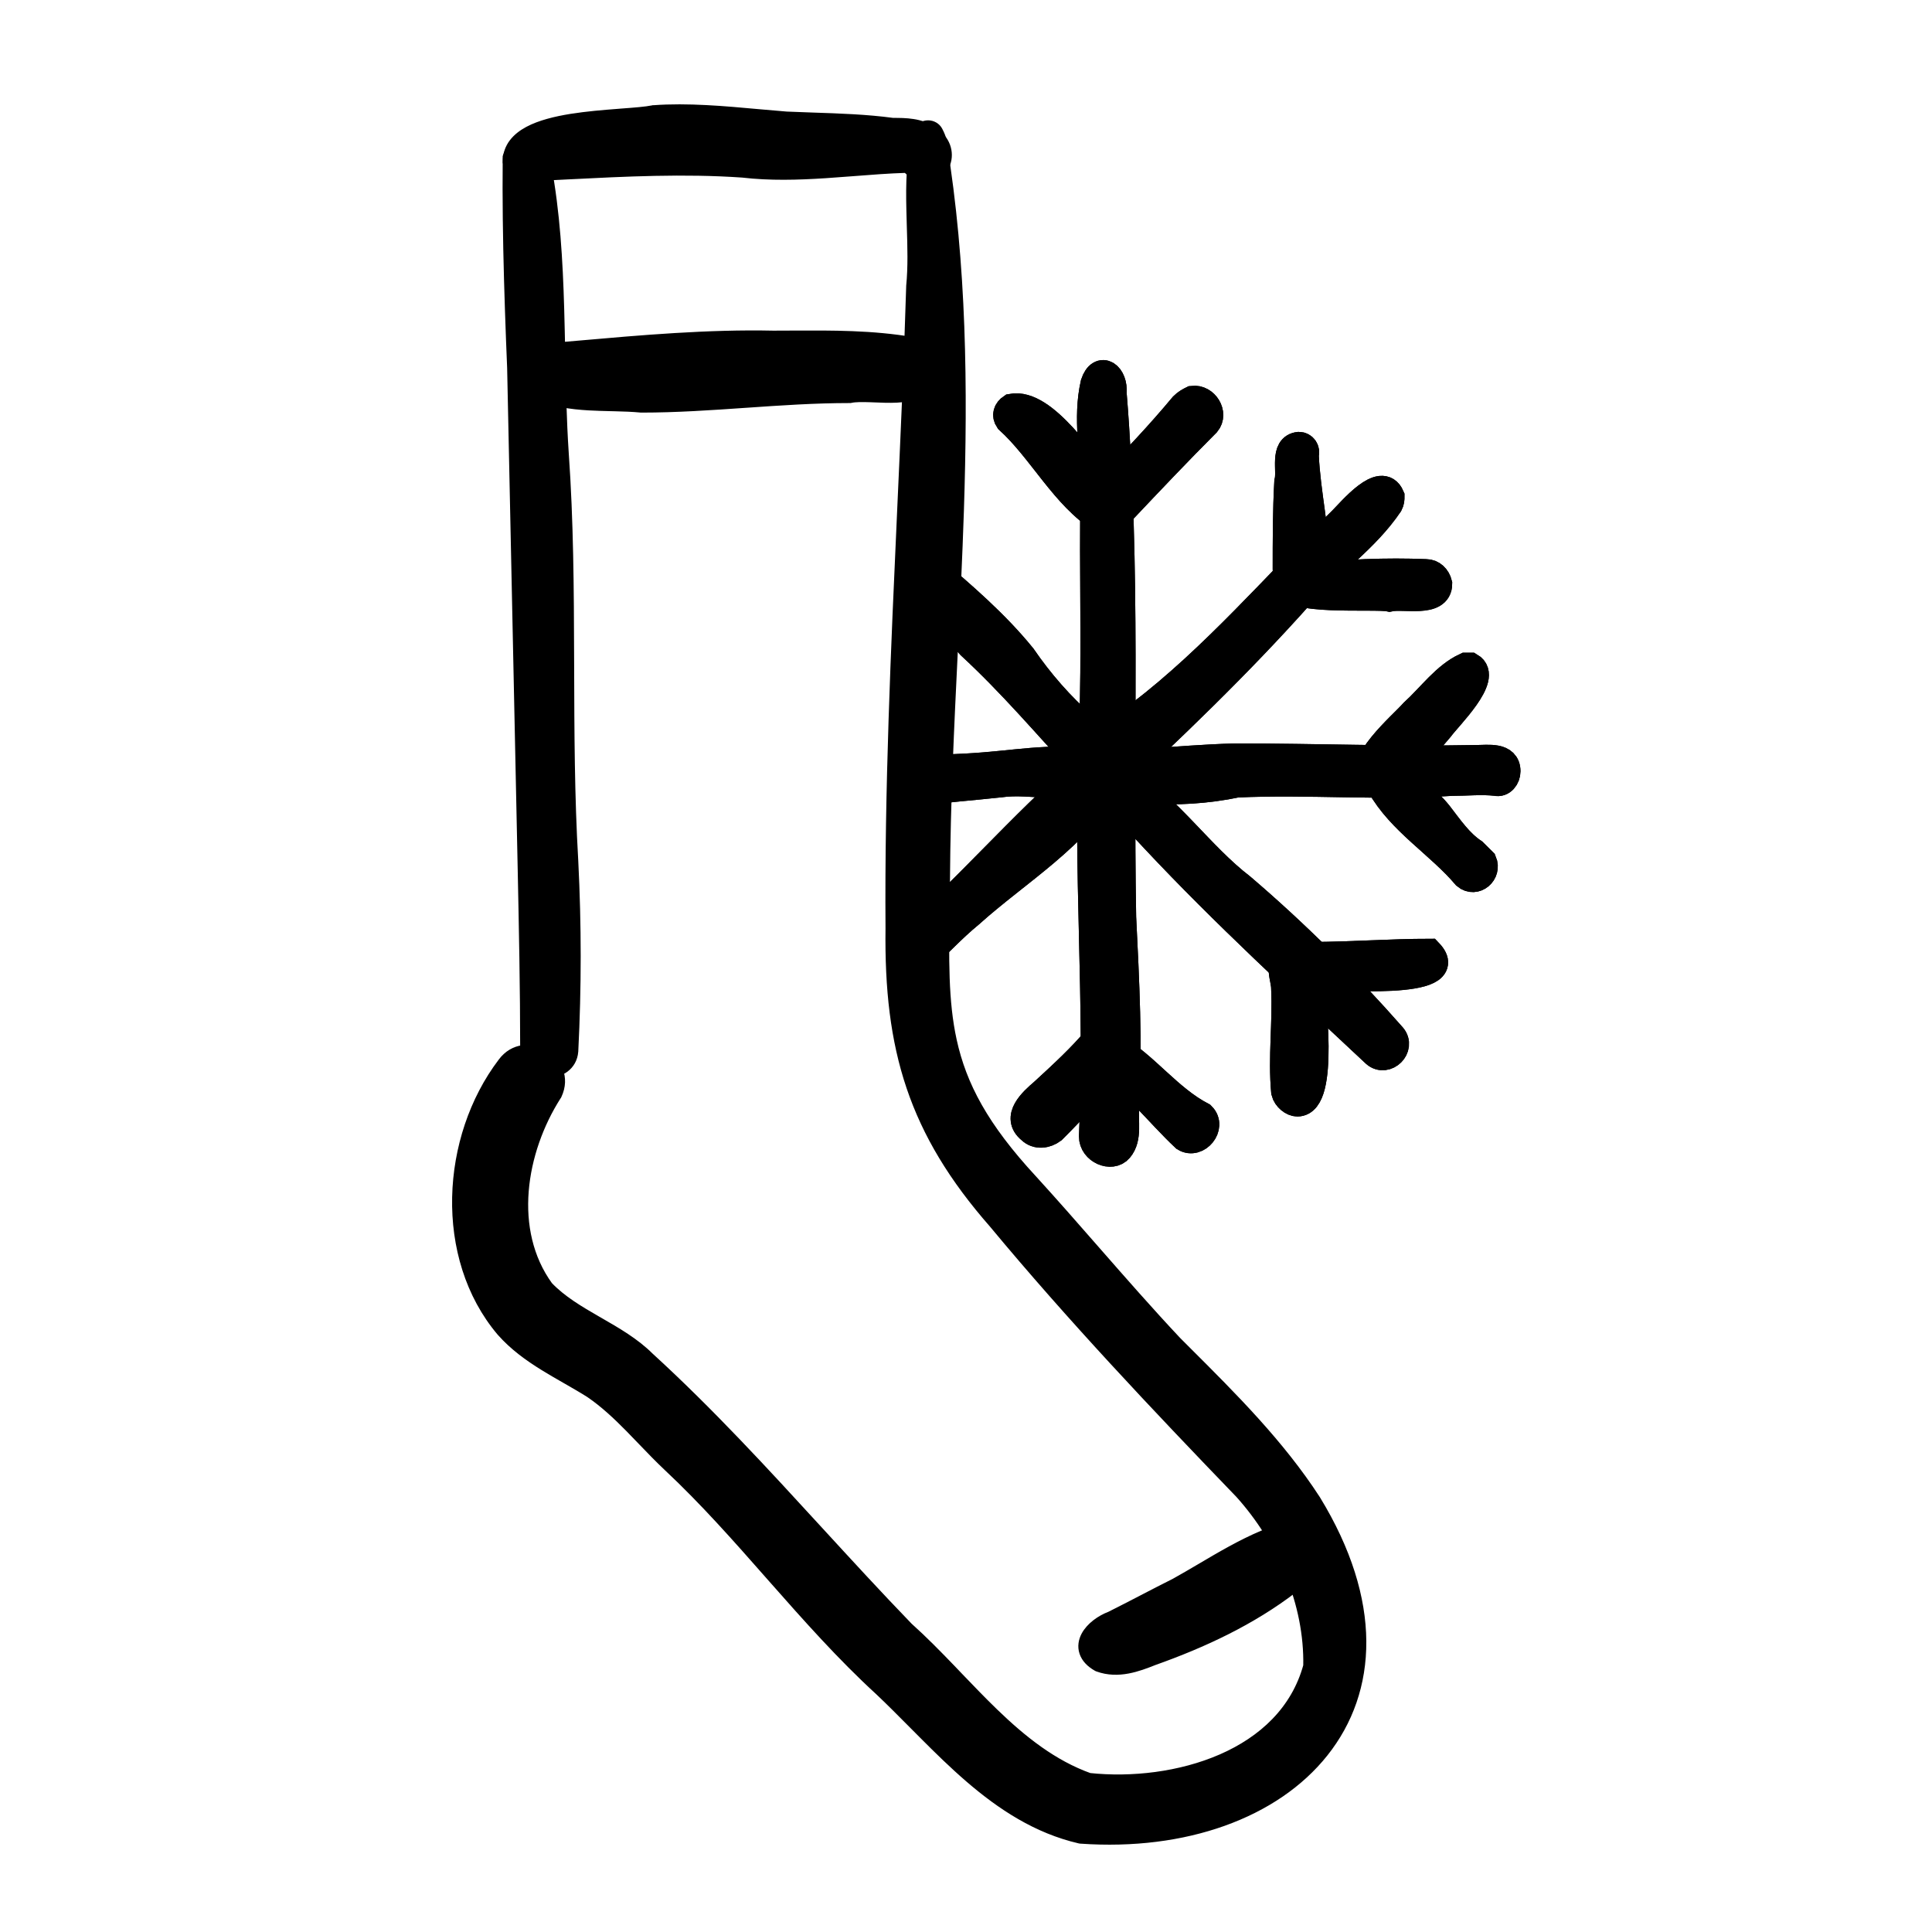 <svg xmlns="http://www.w3.org/2000/svg" fill="none" viewBox="0 0 50 50" height="50" width="50">
<path fill="black" d="M28.273 29.409C28.437 25.956 28.108 22.462 28.273 19.01C28.355 16.872 28.273 14.776 28.314 12.639C28.314 11.735 28.108 10.83 28.314 9.926C28.478 9.433 28.848 9.72 28.807 10.173C29.177 14.694 28.972 19.215 29.054 23.736C29.136 25.381 29.218 27.025 29.136 28.669C29.095 28.998 29.218 29.45 28.972 29.738C28.766 29.984 28.273 29.779 28.273 29.409Z"></path>
<path stroke-miterlimit="10" stroke-width="0.7" stroke="black" d="M28.273 29.409C28.437 25.956 28.108 22.462 28.273 19.01C28.355 16.872 28.273 14.776 28.314 12.639C28.314 11.735 28.108 10.83 28.314 9.926C28.478 9.433 28.848 9.72 28.807 10.173C29.177 14.694 28.972 19.215 29.054 23.736C29.136 25.381 29.218 27.025 29.136 28.669C29.095 28.998 29.218 29.45 28.972 29.738C28.766 29.984 28.273 29.779 28.273 29.409Z"></path>
<path stroke-miterlimit="10" stroke-width="0.7" stroke="black" d="M28.273 29.409C28.437 25.956 28.108 22.462 28.273 19.01C28.355 16.872 28.273 14.776 28.314 12.639C28.314 11.735 28.108 10.83 28.314 9.926C28.478 9.433 28.848 9.72 28.807 10.173C29.177 14.694 28.972 19.215 29.054 23.736C29.136 25.381 29.218 27.025 29.136 28.669C29.095 28.998 29.218 29.45 28.972 29.738C28.766 29.984 28.273 29.779 28.273 29.409Z"></path>
<path fill="black" d="M28.521 13.459C27.534 12.842 26.959 11.65 26.096 10.869C26.013 10.746 26.054 10.623 26.178 10.54C27.041 10.376 28.068 12.061 28.644 12.637C29.343 11.938 30 11.239 30.617 10.499C30.699 10.417 30.781 10.376 30.863 10.335C31.192 10.294 31.439 10.705 31.233 10.951C30.494 11.691 29.754 12.472 29.055 13.212C28.932 13.377 28.726 13.5 28.521 13.459Z"></path>
<path stroke-miterlimit="10" stroke-width="0.7" stroke="black" d="M28.521 13.459C27.534 12.842 26.959 11.65 26.096 10.869C26.013 10.746 26.054 10.623 26.178 10.54C27.041 10.376 28.068 12.061 28.644 12.637C29.343 11.938 30 11.239 30.617 10.499C30.699 10.417 30.781 10.376 30.863 10.335C31.192 10.294 31.439 10.705 31.233 10.951C30.494 11.691 29.754 12.472 29.055 13.212C28.932 13.377 28.726 13.5 28.521 13.459Z"></path>
<path stroke-miterlimit="10" stroke-width="0.7" stroke="black" d="M28.521 13.459C27.534 12.842 26.959 11.65 26.096 10.869C26.013 10.746 26.054 10.623 26.178 10.54C27.041 10.376 28.068 12.061 28.644 12.637C29.343 11.938 30 11.239 30.617 10.499C30.699 10.417 30.781 10.376 30.863 10.335C31.192 10.294 31.439 10.705 31.233 10.951C30.494 11.691 29.754 12.472 29.055 13.212C28.932 13.377 28.726 13.5 28.521 13.459Z"></path>
<path fill="black" d="M26.669 29.244C26.258 28.915 26.71 28.504 26.998 28.258C27.491 27.805 27.984 27.353 28.395 26.86C28.765 26.572 29.176 27.189 28.806 27.436C28.354 28.093 27.82 28.669 27.244 29.244C27.08 29.367 26.833 29.408 26.669 29.244Z"></path>
<path stroke-miterlimit="10" stroke-width="0.7" stroke="black" d="M26.669 29.244C26.258 28.915 26.71 28.504 26.998 28.258C27.491 27.805 27.984 27.353 28.395 26.86C28.765 26.572 29.176 27.189 28.806 27.436C28.354 28.093 27.82 28.669 27.244 29.244C27.08 29.367 26.833 29.408 26.669 29.244Z"></path>
<path stroke-miterlimit="10" stroke-width="0.7" stroke="black" d="M26.669 29.244C26.258 28.915 26.71 28.504 26.998 28.258C27.491 27.805 27.984 27.353 28.395 26.86C28.765 26.572 29.176 27.189 28.806 27.436C28.354 28.093 27.82 28.669 27.244 29.244C27.08 29.367 26.833 29.408 26.669 29.244Z"></path>
<path fill="black" d="M30.657 29.449C29.958 28.791 29.382 28.01 28.56 27.476C28.149 27.312 28.56 26.736 28.848 27.106C29.67 27.599 30.245 28.421 31.109 28.874C31.396 29.161 30.985 29.654 30.657 29.449Z"></path>
<path stroke-miterlimit="10" stroke-width="0.7" stroke="black" d="M30.657 29.449C29.958 28.791 29.382 28.01 28.56 27.476C28.149 27.312 28.56 26.736 28.848 27.106C29.67 27.599 30.245 28.421 31.109 28.874C31.396 29.161 30.985 29.654 30.657 29.449Z"></path>
<path stroke-miterlimit="10" stroke-width="0.7" stroke="black" d="M30.657 29.449C29.958 28.791 29.382 28.01 28.56 27.476C28.149 27.312 28.56 26.736 28.848 27.106C29.67 27.599 30.245 28.421 31.109 28.874C31.396 29.161 30.985 29.654 30.657 29.449Z"></path>
<path fill="black" d="M23.421 24.851C23.297 24.728 23.297 24.522 23.421 24.399C25.024 23.001 26.421 21.357 28.024 19.96C28.271 19.672 28.805 19.713 28.723 20.165C27.901 21.645 26.339 22.549 25.106 23.659C24.654 24.029 24.284 24.44 23.832 24.851C23.708 24.974 23.544 24.974 23.421 24.851Z"></path>
<path stroke-miterlimit="10" stroke-width="0.7" stroke="black" d="M23.421 24.851C23.297 24.728 23.297 24.522 23.421 24.399C25.024 23.001 26.421 21.357 28.024 19.96C28.271 19.672 28.805 19.713 28.723 20.165C27.901 21.645 26.339 22.549 25.106 23.659C24.654 24.029 24.284 24.44 23.832 24.851C23.708 24.974 23.544 24.974 23.421 24.851Z"></path>
<path stroke-miterlimit="10" stroke-width="0.7" stroke="black" d="M23.421 24.851C23.297 24.728 23.297 24.522 23.421 24.399C25.024 23.001 26.421 21.357 28.024 19.96C28.271 19.672 28.805 19.713 28.723 20.165C27.901 21.645 26.339 22.549 25.106 23.659C24.654 24.029 24.284 24.44 23.832 24.851C23.708 24.974 23.544 24.974 23.421 24.851Z"></path>
<path fill="black" d="M23.914 20.697C23.627 20.574 23.586 20.122 23.873 19.957C24.038 19.875 24.243 19.916 24.408 19.875C26.093 19.834 26.504 19.628 28.148 19.67C28.395 19.587 28.724 19.752 28.518 20.04C27.778 20.533 26.709 20.163 25.887 20.286C25.148 20.368 24.449 20.409 23.709 20.533C23.38 20.615 24.243 20.82 23.914 20.697Z"></path>
<path stroke-miterlimit="10" stroke-width="0.7" stroke="black" d="M23.914 20.697C23.627 20.574 23.586 20.122 23.873 19.957C24.038 19.875 24.243 19.916 24.408 19.875C26.093 19.834 26.504 19.628 28.148 19.67C28.395 19.587 28.724 19.752 28.518 20.04C27.778 20.533 26.709 20.163 25.887 20.286C25.148 20.368 24.449 20.409 23.709 20.533C23.38 20.615 24.243 20.82 23.914 20.697Z"></path>
<path stroke-miterlimit="10" stroke-width="0.7" stroke="black" d="M23.914 20.697C23.627 20.574 23.586 20.122 23.873 19.957C24.038 19.875 24.243 19.916 24.408 19.875C26.093 19.834 26.504 19.628 28.148 19.67C28.395 19.587 28.724 19.752 28.518 20.04C27.778 20.533 26.709 20.163 25.887 20.286C25.148 20.368 24.449 20.409 23.709 20.533C23.38 20.615 24.243 20.82 23.914 20.697Z"></path>
<path fill="black" d="M28.15 20.078C28.109 20.037 28.068 19.913 28.068 19.831C27.081 18.763 26.177 17.694 25.108 16.707C24.533 16.05 24.081 15.598 23.752 14.776C23.793 14.323 23.875 14.364 24.081 14.693C24.903 15.392 25.766 16.132 26.465 16.995C26.917 17.653 27.451 18.269 28.068 18.804C28.355 19.133 28.972 19.379 28.849 19.872C28.808 19.996 28.643 20.119 28.52 20.119C28.397 20.201 28.232 20.201 28.15 20.078Z"></path>
<path stroke-miterlimit="10" stroke-width="0.7" stroke="black" d="M28.15 20.078C28.109 20.037 28.068 19.913 28.068 19.831C27.081 18.763 26.177 17.694 25.108 16.707C24.533 16.05 24.081 15.598 23.752 14.776C23.793 14.323 23.875 14.364 24.081 14.693C24.903 15.392 25.766 16.132 26.465 16.995C26.917 17.653 27.451 18.269 28.068 18.804C28.355 19.133 28.972 19.379 28.849 19.872C28.808 19.996 28.643 20.119 28.52 20.119C28.397 20.201 28.232 20.201 28.15 20.078Z"></path>
<path stroke-miterlimit="10" stroke-width="0.7" stroke="black" d="M28.15 20.078C28.109 20.037 28.068 19.913 28.068 19.831C27.081 18.763 26.177 17.694 25.108 16.707C24.533 16.05 24.081 15.598 23.752 14.776C23.793 14.323 23.875 14.364 24.081 14.693C24.903 15.392 25.766 16.132 26.465 16.995C26.917 17.653 27.451 18.269 28.068 18.804C28.355 19.133 28.972 19.379 28.849 19.872C28.808 19.996 28.643 20.119 28.52 20.119C28.397 20.201 28.232 20.201 28.15 20.078Z"></path>
<path fill="black" d="M27.86 20.698C27.202 20.122 29.134 18.889 29.504 18.478C31.436 16.998 32.998 15.149 34.724 13.463C34.971 13.217 35.752 12.271 35.998 12.847C35.998 12.929 35.998 12.97 35.957 13.052C35.341 13.957 34.437 14.573 33.697 15.354C32.053 17.204 30.285 18.889 28.477 20.574C28.312 20.738 28.066 20.903 27.86 20.698Z"></path>
<path stroke-miterlimit="10" stroke-width="0.7" stroke="black" d="M27.86 20.698C27.202 20.122 29.134 18.889 29.504 18.478C31.436 16.998 32.998 15.149 34.724 13.463C34.971 13.217 35.752 12.271 35.998 12.847C35.998 12.929 35.998 12.97 35.957 13.052C35.341 13.957 34.437 14.573 33.697 15.354C32.053 17.204 30.285 18.889 28.477 20.574C28.312 20.738 28.066 20.903 27.86 20.698Z"></path>
<path stroke-miterlimit="10" stroke-width="0.7" stroke="black" d="M27.86 20.698C27.202 20.122 29.134 18.889 29.504 18.478C31.436 16.998 32.998 15.149 34.724 13.463C34.971 13.217 35.752 12.271 35.998 12.847C35.998 12.929 35.998 12.97 35.957 13.052C35.341 13.957 34.437 14.573 33.697 15.354C32.053 17.204 30.285 18.889 28.477 20.574C28.312 20.738 28.066 20.903 27.86 20.698Z"></path>
<path fill="black" d="M33.287 14.733C33.287 13.993 33.287 13.213 33.328 12.473C33.41 12.185 33.205 11.568 33.616 11.527C33.739 11.527 33.822 11.651 33.78 11.774C33.822 12.76 34.068 13.747 34.068 14.733C34.027 15.227 33.287 15.227 33.287 14.733Z"></path>
<path stroke-miterlimit="10" stroke-width="0.7" stroke="black" d="M33.287 14.733C33.287 13.993 33.287 13.213 33.328 12.473C33.41 12.185 33.205 11.568 33.616 11.527C33.739 11.527 33.822 11.651 33.78 11.774C33.822 12.76 34.068 13.747 34.068 14.733C34.027 15.227 33.287 15.227 33.287 14.733Z"></path>
<path stroke-miterlimit="10" stroke-width="0.7" stroke="black" d="M33.287 14.733C33.287 13.993 33.287 13.213 33.328 12.473C33.41 12.185 33.205 11.568 33.616 11.527C33.739 11.527 33.822 11.651 33.78 11.774C33.822 12.76 34.068 13.747 34.068 14.733C34.027 15.227 33.287 15.227 33.287 14.733Z"></path>
<path fill="black" d="M35.959 15.478C35.589 15.396 33.163 15.601 33.41 15.067C33.492 14.943 33.657 14.943 33.78 14.943C34.808 14.82 35.876 14.779 36.904 14.82C37.068 14.82 37.192 14.943 37.233 15.108C37.233 15.642 36.328 15.396 35.959 15.478Z"></path>
<path stroke-miterlimit="10" stroke-width="0.7" stroke="black" d="M35.959 15.478C35.589 15.396 33.163 15.601 33.41 15.067C33.492 14.943 33.657 14.943 33.78 14.943C34.808 14.82 35.876 14.779 36.904 14.82C37.068 14.82 37.192 14.943 37.233 15.108C37.233 15.642 36.328 15.396 35.959 15.478Z"></path>
<path stroke-miterlimit="10" stroke-width="0.7" stroke="black" d="M35.959 15.478C35.589 15.396 33.163 15.601 33.41 15.067C33.492 14.943 33.657 14.943 33.78 14.943C34.808 14.82 35.876 14.779 36.904 14.82C37.068 14.82 37.192 14.943 37.233 15.108C37.233 15.642 36.328 15.396 35.959 15.478Z"></path>
<path fill="black" d="M29.669 20.453C28.806 20.371 27.943 20.289 27.121 20.124C26.956 20.083 26.751 20.042 26.833 19.837C26.874 19.713 26.998 19.672 27.121 19.713C28.724 19.878 30.368 19.631 31.971 19.59C34.067 19.59 36.122 19.672 38.219 19.631C38.506 19.631 39 19.549 39 19.96C39 20.124 38.876 20.289 38.712 20.247C38.342 20.206 37.972 20.247 37.561 20.247C35.711 20.371 33.862 20.206 32.012 20.289C31.231 20.453 30.45 20.494 29.669 20.453Z"></path>
<path stroke-miterlimit="10" stroke-width="0.7" stroke="black" d="M29.669 20.453C28.806 20.371 27.943 20.289 27.121 20.124C26.956 20.083 26.751 20.042 26.833 19.837C26.874 19.713 26.998 19.672 27.121 19.713C28.724 19.878 30.368 19.631 31.971 19.59C34.067 19.59 36.122 19.672 38.219 19.631C38.506 19.631 39 19.549 39 19.96C39 20.124 38.876 20.289 38.712 20.247C38.342 20.206 37.972 20.247 37.561 20.247C35.711 20.371 33.862 20.206 32.012 20.289C31.231 20.453 30.45 20.494 29.669 20.453Z"></path>
<path stroke-miterlimit="10" stroke-width="0.7" stroke="black" d="M29.669 20.453C28.806 20.371 27.943 20.289 27.121 20.124C26.956 20.083 26.751 20.042 26.833 19.837C26.874 19.713 26.998 19.672 27.121 19.713C28.724 19.878 30.368 19.631 31.971 19.59C34.067 19.59 36.122 19.672 38.219 19.631C38.506 19.631 39 19.549 39 19.96C39 20.124 38.876 20.289 38.712 20.247C38.342 20.206 37.972 20.247 37.561 20.247C35.711 20.371 33.862 20.206 32.012 20.289C31.231 20.453 30.45 20.494 29.669 20.453Z"></path>
<path fill="black" d="M35.507 20.243C35.055 19.791 36.288 18.763 36.575 18.434C37.028 18.023 37.398 17.489 37.932 17.242C37.973 17.242 38.014 17.242 38.055 17.242C38.548 17.53 37.48 18.558 37.274 18.845C36.863 19.338 36.411 19.791 35.918 20.202C35.794 20.325 35.63 20.325 35.507 20.243Z"></path>
<path stroke-miterlimit="10" stroke-width="0.7" stroke="black" d="M35.507 20.243C35.055 19.791 36.288 18.763 36.575 18.434C37.028 18.023 37.398 17.489 37.932 17.242C37.973 17.242 38.014 17.242 38.055 17.242C38.548 17.53 37.48 18.558 37.274 18.845C36.863 19.338 36.411 19.791 35.918 20.202C35.794 20.325 35.63 20.325 35.507 20.243Z"></path>
<path stroke-miterlimit="10" stroke-width="0.7" stroke="black" d="M35.507 20.243C35.055 19.791 36.288 18.763 36.575 18.434C37.028 18.023 37.398 17.489 37.932 17.242C37.973 17.242 38.014 17.242 38.055 17.242C38.548 17.53 37.48 18.558 37.274 18.845C36.863 19.338 36.411 19.791 35.918 20.202C35.794 20.325 35.63 20.325 35.507 20.243Z"></path>
<path fill="black" d="M37.934 22.668C37.236 21.846 36.249 21.271 35.715 20.325C35.427 20.079 35.838 19.627 36.126 19.955C36.455 20.366 36.907 20.654 37.236 21.065C37.523 21.435 37.77 21.805 38.14 22.052C38.222 22.134 38.304 22.216 38.387 22.298C38.51 22.586 38.181 22.874 37.934 22.668Z"></path>
<path stroke-miterlimit="10" stroke-width="0.7" stroke="black" d="M37.934 22.668C37.236 21.846 36.249 21.271 35.715 20.325C35.427 20.079 35.838 19.627 36.126 19.955C36.455 20.366 36.907 20.654 37.236 21.065C37.523 21.435 37.77 21.805 38.14 22.052C38.222 22.134 38.304 22.216 38.387 22.298C38.51 22.586 38.181 22.874 37.934 22.668Z"></path>
<path stroke-miterlimit="10" stroke-width="0.7" stroke="black" d="M37.934 22.668C37.236 21.846 36.249 21.271 35.715 20.325C35.427 20.079 35.838 19.627 36.126 19.955C36.455 20.366 36.907 20.654 37.236 21.065C37.523 21.435 37.77 21.805 38.14 22.052C38.222 22.134 38.304 22.216 38.387 22.298C38.51 22.586 38.181 22.874 37.934 22.668Z"></path>
<path fill="black" d="M35.589 27.273C33.657 25.464 31.684 23.655 29.875 21.724C29.423 21.23 28.93 20.778 28.601 20.162C28.56 20.079 28.519 20.038 28.56 19.956C28.601 19.874 28.724 19.874 28.807 19.956C28.93 20.038 29.053 20.162 29.135 20.203C30.245 20.902 31.067 22.135 32.136 22.957C33.533 24.149 34.849 25.464 36.041 26.82C36.287 27.108 35.876 27.519 35.589 27.273Z"></path>
<path stroke-miterlimit="10" stroke-width="0.7" stroke="black" d="M35.589 27.273C33.657 25.464 31.684 23.655 29.875 21.724C29.423 21.23 28.93 20.778 28.601 20.162C28.56 20.079 28.519 20.038 28.56 19.956C28.601 19.874 28.724 19.874 28.807 19.956C28.93 20.038 29.053 20.162 29.135 20.203C30.245 20.902 31.067 22.135 32.136 22.957C33.533 24.149 34.849 25.464 36.041 26.82C36.287 27.108 35.876 27.519 35.589 27.273Z"></path>
<path stroke-miterlimit="10" stroke-width="0.7" stroke="black" d="M35.589 27.273C33.657 25.464 31.684 23.655 29.875 21.724C29.423 21.23 28.93 20.778 28.601 20.162C28.56 20.079 28.519 20.038 28.56 19.956C28.601 19.874 28.724 19.874 28.807 19.956C28.93 20.038 29.053 20.162 29.135 20.203C30.245 20.902 31.067 22.135 32.136 22.957C33.533 24.149 34.849 25.464 36.041 26.82C36.287 27.108 35.876 27.519 35.589 27.273Z"></path>
<path fill="black" d="M34.109 25.261C33.699 25.343 33.534 24.809 33.945 24.727C34.932 24.727 36 24.645 36.987 24.645C37.85 25.549 34.48 25.261 34.109 25.261Z"></path>
<path stroke-miterlimit="10" stroke-width="0.7" stroke="black" d="M34.109 25.261C33.699 25.343 33.534 24.809 33.945 24.727C34.932 24.727 36 24.645 36.987 24.645C37.85 25.549 34.48 25.261 34.109 25.261Z"></path>
<path stroke-miterlimit="10" stroke-width="0.7" stroke="black" d="M34.109 25.261C33.699 25.343 33.534 24.809 33.945 24.727C34.932 24.727 36 24.645 36.987 24.645C37.85 25.549 34.48 25.261 34.109 25.261Z"></path>
<path fill="black" d="M33.247 28.257C33.165 27.353 33.288 26.49 33.247 25.585C33.247 25.298 33.041 24.969 33.37 24.763C33.658 24.599 33.987 24.846 33.905 25.174C33.946 25.75 34.316 28.545 33.576 28.545C33.453 28.545 33.288 28.421 33.247 28.257Z"></path>
<path stroke-miterlimit="10" stroke-width="0.7" stroke="black" d="M33.247 28.257C33.165 27.353 33.288 26.49 33.247 25.585C33.247 25.298 33.041 24.969 33.37 24.763C33.658 24.599 33.987 24.846 33.905 25.174C33.946 25.75 34.316 28.545 33.576 28.545C33.453 28.545 33.288 28.421 33.247 28.257Z"></path>
<path stroke-miterlimit="10" stroke-width="0.7" stroke="black" d="M33.247 28.257C33.165 27.353 33.288 26.49 33.247 25.585C33.247 25.298 33.041 24.969 33.37 24.763C33.658 24.599 33.987 24.846 33.905 25.174C33.946 25.75 34.316 28.545 33.576 28.545C33.453 28.545 33.288 28.421 33.247 28.257Z"></path>
<path stroke-width="0.3" stroke="black" fill="black" d="M13.16 4.066L13.169 4.042C13.22 3.903 13.303 3.798 13.416 3.743C13.529 3.687 13.65 3.692 13.755 3.733C13.956 3.812 14.112 4.027 14.117 4.284C14.344 5.505 14.415 6.743 14.451 7.984C14.462 8.367 14.47 8.749 14.478 9.131C14.495 9.997 14.512 10.862 14.569 11.729C14.693 13.481 14.703 15.243 14.708 17.005C14.709 17.088 14.709 17.172 14.709 17.256C14.714 18.936 14.718 20.615 14.816 22.294L14.816 22.295C14.899 23.944 14.899 25.552 14.816 27.201L14.816 27.205L14.816 27.205C14.787 27.573 14.472 27.745 14.195 27.739C14.055 27.736 13.91 27.688 13.798 27.589C13.683 27.486 13.612 27.337 13.612 27.152C13.612 25.578 13.579 24.013 13.547 22.45C13.543 22.259 13.539 22.069 13.535 21.879L13.16 4.066ZM13.16 4.066L13.16 4.092C13.139 6.193 13.222 8.282 13.309 10.368C13.313 10.477 13.318 10.586 13.323 10.695C13.406 12.672 13.489 14.646 13.489 16.629L13.16 4.066Z"></path>
<path stroke-width="0.3" stroke="black" fill="black" d="M27.951 47.561L27.963 47.563L27.975 47.564C30.658 47.752 32.985 46.911 34.237 45.335C35.499 43.747 35.638 41.456 34.032 38.828L34.032 38.828L34.03 38.825C33.1 37.391 31.882 36.176 30.691 34.988C30.606 34.903 30.521 34.818 30.436 34.733C29.715 33.965 29.025 33.177 28.33 32.383C27.795 31.771 27.257 31.156 26.699 30.544L26.698 30.543C25.436 29.18 24.867 28.104 24.612 26.939C24.388 25.916 24.405 24.821 24.427 23.383C24.43 23.168 24.433 22.945 24.436 22.714L24.436 22.713C24.449 20.761 24.543 18.809 24.638 16.853C24.697 15.64 24.756 14.424 24.796 13.207C24.898 10.037 24.868 6.864 24.354 3.709C24.349 3.595 24.297 3.491 24.261 3.42C24.259 3.416 24.258 3.412 24.256 3.409C24.159 3.216 23.878 3.216 23.782 3.409L23.775 3.422L23.771 3.437C23.601 4.076 23.591 4.762 23.607 5.437C23.61 5.575 23.614 5.712 23.618 5.849C23.635 6.386 23.651 6.909 23.602 7.407L23.602 7.407L23.602 7.417C23.544 9.346 23.456 11.284 23.368 13.225C23.205 16.817 23.041 20.424 23.067 24.027C23.047 25.578 23.191 26.89 23.604 28.113C24.018 29.338 24.697 30.464 25.734 31.646C27.751 34.075 29.931 36.379 32.109 38.639C33.193 39.844 33.912 41.485 33.878 43.118C33.56 44.286 32.7 45.073 31.63 45.541C30.558 46.009 29.288 46.152 28.183 46.034C27.234 45.694 26.446 45.068 25.7 44.347C25.388 44.046 25.086 43.73 24.782 43.414C24.721 43.35 24.66 43.286 24.599 43.222C24.236 42.845 23.869 42.47 23.486 42.127C22.703 41.316 21.941 40.486 21.18 39.657C19.759 38.107 18.34 36.56 16.786 35.14C16.413 34.768 15.944 34.498 15.492 34.238C15.475 34.228 15.458 34.218 15.441 34.209C14.969 33.937 14.518 33.671 14.167 33.302C13.115 31.852 13.457 29.791 14.383 28.341L14.389 28.333L14.393 28.325C14.597 27.891 14.386 27.495 14.071 27.309C13.757 27.125 13.308 27.131 13.027 27.513C11.554 29.45 11.377 32.529 12.991 34.441L12.991 34.441L12.993 34.443C13.316 34.809 13.7 35.085 14.096 35.33C14.281 35.444 14.47 35.553 14.657 35.66L14.696 35.682C14.896 35.797 15.093 35.91 15.284 36.031C15.662 36.29 15.992 36.6 16.318 36.931C16.424 37.039 16.531 37.15 16.638 37.262C16.858 37.491 17.083 37.725 17.319 37.947L17.319 37.947C18.252 38.821 19.099 39.781 19.953 40.751L20.027 40.835C20.905 41.83 21.793 42.833 22.786 43.743C23.078 44.019 23.366 44.31 23.659 44.605C23.746 44.693 23.832 44.78 23.92 44.867C24.302 45.251 24.695 45.636 25.108 45.992C25.934 46.704 26.849 47.306 27.951 47.561Z"></path>
<path fill="black" d="M13.927 27.601L13.921 27.607C13.96 27.453 14 27.287 14.026 27.131C14.034 27.089 14.042 27.043 14.048 27.005C14.05 26.991 14.052 26.977 14.054 26.966C14.062 26.916 14.07 26.879 14.079 26.85C14.087 26.823 14.094 26.809 14.099 26.802C14.1 26.801 14.102 26.801 14.103 26.8C14.11 26.826 14.117 26.867 14.118 26.929C14.12 27.055 14.095 27.208 14.051 27.346C14.005 27.494 13.951 27.578 13.927 27.601ZM13.524 28.362C13.524 28.362 13.525 28.362 13.525 28.361L13.524 28.362ZM14.145 26.791C14.145 26.792 14.142 26.792 14.139 26.791C14.143 26.791 14.145 26.791 14.145 26.791Z"></path>
<path stroke-width="0.7" stroke="black" d="M13.927 27.601L13.921 27.607C13.96 27.453 14 27.287 14.026 27.131C14.034 27.089 14.042 27.043 14.048 27.005C14.05 26.991 14.052 26.977 14.054 26.966C14.062 26.916 14.07 26.879 14.079 26.85C14.087 26.823 14.094 26.809 14.099 26.802C14.1 26.801 14.102 26.801 14.103 26.8C14.11 26.826 14.117 26.867 14.118 26.929C14.12 27.055 14.095 27.208 14.051 27.346C14.005 27.494 13.951 27.578 13.927 27.601ZM13.524 28.362C13.524 28.362 13.525 28.362 13.525 28.361L13.524 28.362ZM14.145 26.791C14.145 26.792 14.142 26.792 14.139 26.791C14.143 26.791 14.145 26.791 14.145 26.791Z"></path>
<path stroke-width="0.7" stroke="black" d="M13.927 27.601L13.921 27.607C13.96 27.453 14 27.287 14.026 27.131C14.034 27.089 14.042 27.043 14.048 27.005C14.05 26.991 14.052 26.977 14.054 26.966C14.062 26.916 14.07 26.879 14.079 26.85C14.087 26.823 14.094 26.809 14.099 26.802C14.1 26.801 14.102 26.801 14.103 26.8C14.11 26.826 14.117 26.867 14.118 26.929C14.12 27.055 14.095 27.208 14.051 27.346C14.005 27.494 13.951 27.578 13.927 27.601ZM13.524 28.362C13.524 28.362 13.525 28.362 13.525 28.361L13.524 28.362ZM14.145 26.791C14.145 26.792 14.142 26.792 14.139 26.791C14.143 26.791 14.145 26.791 14.145 26.791Z"></path>
<path fill="black" d="M13.903 27.816L13.883 27.823L13.781 27.741C13.78 27.736 13.779 27.727 13.78 27.713C13.782 27.657 13.805 27.579 13.842 27.484L13.851 27.462L13.857 27.439C13.87 27.388 13.879 27.333 13.887 27.291C13.887 27.287 13.888 27.282 13.889 27.278C13.897 27.23 13.904 27.193 13.913 27.16C13.924 27.118 13.933 27.102 13.936 27.097L13.969 27.073L13.974 27.106L14.104 27.193C14.107 27.195 14.108 27.196 14.109 27.196C14.11 27.199 14.113 27.209 14.113 27.231V27.321L14.157 27.401C14.188 27.456 14.196 27.586 14.131 27.713C14.067 27.838 14.007 27.835 13.991 27.832L13.903 27.816Z"></path>
<path stroke-width="0.7" stroke="black" d="M13.903 27.816L13.883 27.823L13.781 27.741C13.78 27.736 13.779 27.727 13.78 27.713C13.782 27.657 13.805 27.579 13.842 27.484L13.851 27.462L13.857 27.439C13.87 27.388 13.879 27.333 13.887 27.291C13.887 27.287 13.888 27.282 13.889 27.278C13.897 27.23 13.904 27.193 13.913 27.16C13.924 27.118 13.933 27.102 13.936 27.097L13.969 27.073L13.974 27.106L14.104 27.193C14.107 27.195 14.108 27.196 14.109 27.196C14.11 27.199 14.113 27.209 14.113 27.231V27.321L14.157 27.401C14.188 27.456 14.196 27.586 14.131 27.713C14.067 27.838 14.007 27.835 13.991 27.832L13.903 27.816Z"></path>
<path stroke-width="0.7" stroke="black" d="M13.903 27.816L13.883 27.823L13.781 27.741C13.78 27.736 13.779 27.727 13.78 27.713C13.782 27.657 13.805 27.579 13.842 27.484L13.851 27.462L13.857 27.439C13.87 27.388 13.879 27.333 13.887 27.291C13.887 27.287 13.888 27.282 13.889 27.278C13.897 27.23 13.904 27.193 13.913 27.16C13.924 27.118 13.933 27.102 13.936 27.097L13.969 27.073L13.974 27.106L14.104 27.193C14.107 27.195 14.108 27.196 14.109 27.196C14.11 27.199 14.113 27.209 14.113 27.231V27.321L14.157 27.401C14.188 27.456 14.196 27.586 14.131 27.713C14.067 27.838 14.007 27.835 13.991 27.832L13.903 27.816Z"></path>
<path stroke-width="0.3" stroke="black" fill="black" d="M28.404 43.105L28.415 43.111L28.427 43.116C28.939 43.302 29.442 43.112 29.846 42.951C31.128 42.496 32.376 41.914 33.461 41.08L33.461 41.08L33.465 41.076C33.758 40.832 33.874 40.379 33.658 40.056C33.459 39.756 33.056 39.599 32.694 39.754C32.141 39.987 31.602 40.304 31.081 40.612C30.858 40.743 30.639 40.872 30.422 40.992C30.134 41.136 29.857 41.28 29.581 41.423L29.58 41.424C29.305 41.566 29.031 41.708 28.747 41.85C28.502 41.942 28.244 42.124 28.124 42.35C28.062 42.469 28.033 42.609 28.081 42.752C28.128 42.894 28.24 43.011 28.404 43.105Z"></path>
<path stroke-width="0.3" stroke="black" fill="black" d="M16.584 10.527L16.591 10.528H16.598C17.508 10.528 18.406 10.466 19.298 10.404L19.301 10.404C20.195 10.342 21.084 10.281 21.983 10.281H21.998L22.014 10.278C22.136 10.252 22.313 10.253 22.529 10.26C22.563 10.262 22.598 10.263 22.634 10.264C22.816 10.272 23.015 10.28 23.202 10.271C23.424 10.26 23.653 10.225 23.836 10.123C24.03 10.015 24.162 9.836 24.187 9.57L24.188 9.563V9.556C24.188 9.188 23.923 8.925 23.61 8.873L23.586 9.021L23.611 8.873C22.575 8.695 21.539 8.7 20.518 8.705C20.348 8.706 20.18 8.707 20.011 8.707C18.329 8.671 16.616 8.821 14.936 8.969C14.677 8.992 14.418 9.014 14.16 9.036L14.16 9.036L14.158 9.036C13.875 9.065 13.699 9.279 13.647 9.507C13.595 9.734 13.657 10.004 13.877 10.169L13.89 10.178L13.903 10.184C14.32 10.382 14.786 10.445 15.243 10.471C15.431 10.482 15.622 10.486 15.808 10.491C15.848 10.492 15.889 10.493 15.929 10.494C16.155 10.499 16.374 10.507 16.584 10.527Z"></path>
<path stroke-width="0.3" stroke="black" fill="black" d="M23.439 4.324C23.483 4.33 23.523 4.362 23.605 4.444L23.624 4.462L23.648 4.474C23.829 4.558 24.002 4.572 24.15 4.518C24.297 4.464 24.399 4.349 24.448 4.215C24.546 3.951 24.445 3.612 24.125 3.432C23.975 3.312 23.796 3.256 23.622 3.229C23.447 3.201 23.265 3.201 23.105 3.201C22.425 3.109 21.721 3.086 21.036 3.063C20.804 3.055 20.575 3.047 20.35 3.037C20.118 3.019 19.877 2.997 19.629 2.975C18.75 2.895 17.795 2.808 16.919 2.873L16.909 2.873L16.9 2.875C16.718 2.912 16.43 2.934 16.079 2.96C16.055 2.962 16.031 2.964 16.006 2.966C15.629 2.995 15.197 3.03 14.789 3.095C14.384 3.16 13.989 3.257 13.691 3.416C13.392 3.576 13.162 3.818 13.162 4.173V4.192L13.167 4.21C13.212 4.389 13.31 4.568 13.493 4.638C13.601 4.701 13.719 4.693 13.815 4.659C13.895 4.63 13.969 4.581 14.032 4.526C14.251 4.515 14.47 4.504 14.689 4.493C16.188 4.417 17.702 4.341 19.217 4.446C19.929 4.529 20.647 4.508 21.358 4.462C21.601 4.446 21.841 4.427 22.081 4.409C22.537 4.373 22.989 4.338 23.439 4.324Z"></path>
</svg>
